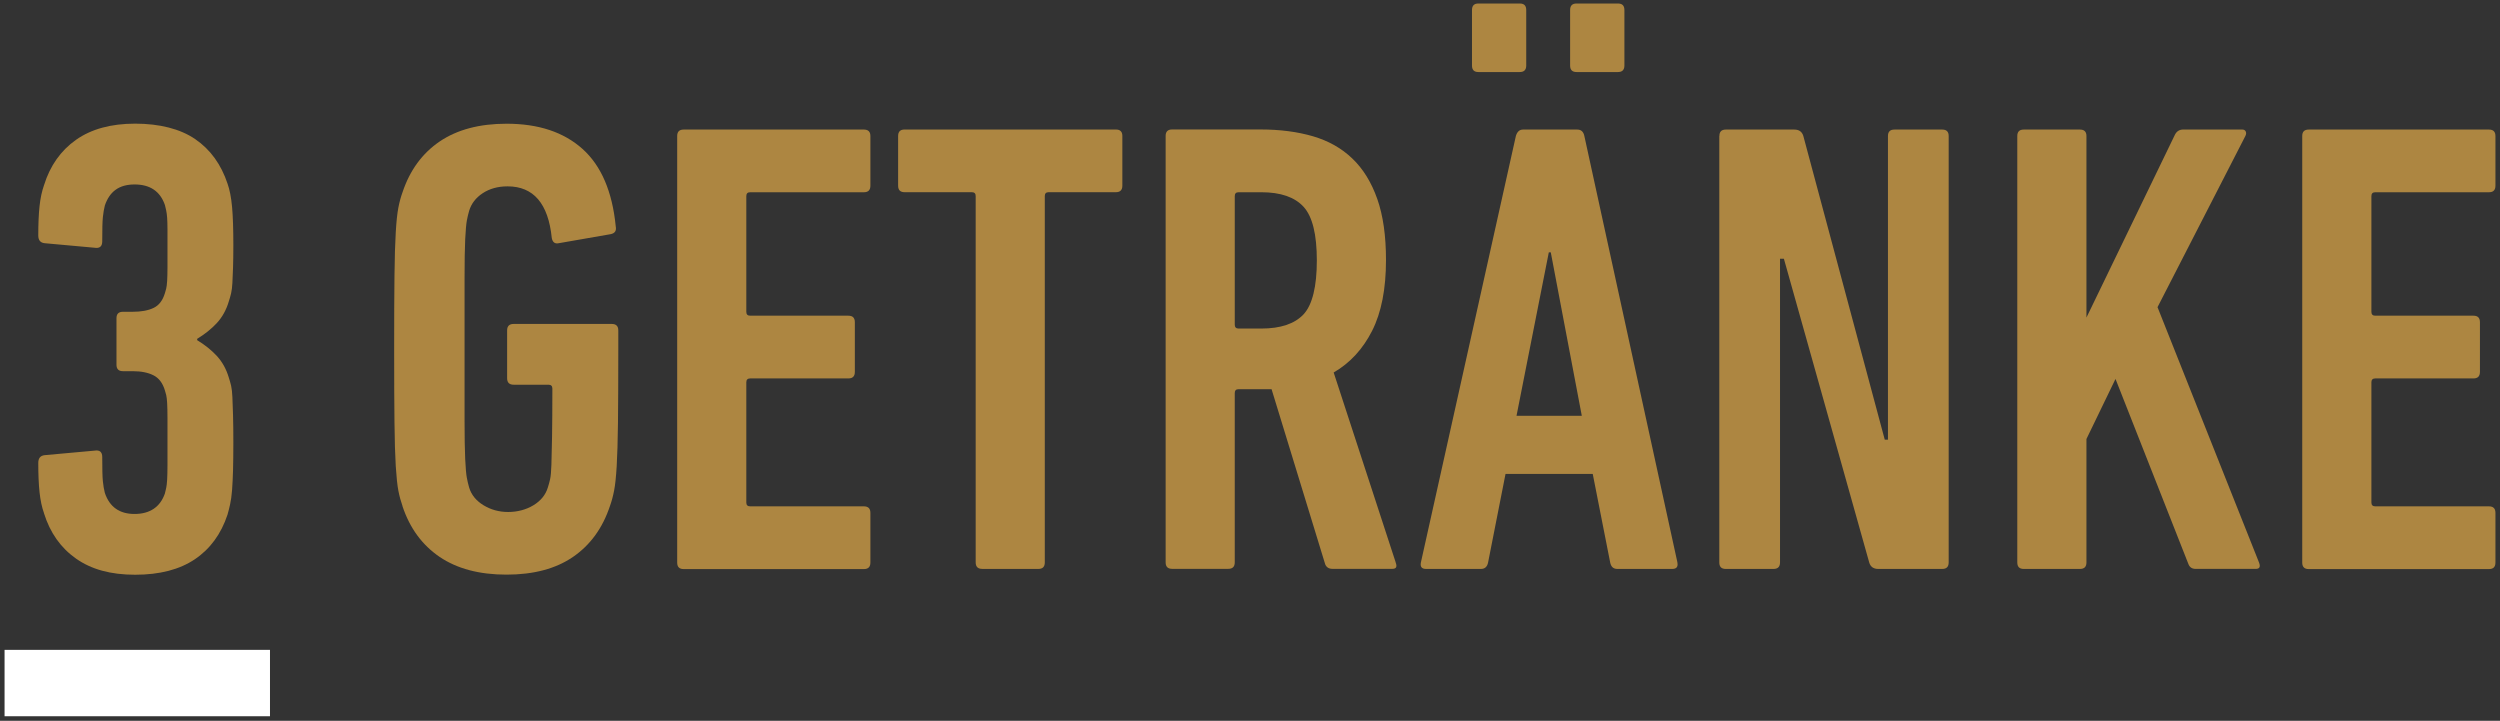 <?xml version="1.0" encoding="UTF-8"?><svg id="Ebene_1" xmlns="http://www.w3.org/2000/svg" viewBox="0 0 548 158"><rect x="0" y="0" width="548" height="158" fill="#333333" stroke="none"/><defs><style>.cls-1{fill:#ad8641;}.cls-1,.cls-2{stroke-width:0px;}.cls-2{fill:#fff;}</style></defs><path class="cls-1" d="M9.66,112.53c-.48-1.33-.8-2.86-.99-4.61-.19-1.75-.28-3.89-.28-6.45,0-1.04.47-1.6,1.41-1.7l10.91-.99c1.13-.19,1.7.28,1.7,1.4,0,2.62.04,4.39.14,5.33.1.94.23,1.78.43,2.53,1.04,3.09,3.21,4.62,6.52,4.62s5.62-1.5,6.65-4.51c.09-.38.19-.77.28-1.2.09-.42.16-1.03.21-1.83.04-.8.07-1.83.07-3.1v-10.44c0-1.36-.03-2.44-.07-3.24-.05-.8-.12-1.39-.21-1.76-.1-.38-.19-.7-.28-.99-.47-1.6-1.3-2.7-2.48-3.31-1.18-.61-2.72-.92-4.6-.92h-2.12c-.95,0-1.42-.47-1.42-1.41v-10.2c0-.94.47-1.41,1.42-1.41h2.12c1.89,0,3.42-.28,4.6-.85,1.18-.56,2-1.64,2.48-3.24.09-.28.19-.61.28-.99.09-.38.16-.94.21-1.69.04-.75.07-1.71.07-2.89v-8.45c0-.99-.03-1.81-.07-2.47-.05-.66-.12-1.2-.21-1.62-.1-.42-.19-.82-.28-1.2-1.04-3.01-3.26-4.51-6.65-4.51s-5.48,1.54-6.52,4.62c-.19.75-.33,1.59-.43,2.52-.1.94-.14,2.71-.14,5.33,0,1.12-.57,1.59-1.7,1.4l-10.91-.99c-.94-.09-1.41-.66-1.41-1.7,0-2.55.09-4.7.28-6.45.19-1.75.52-3.28.99-4.6,1.32-4.25,3.66-7.55,7.01-9.92,3.35-2.36,7.67-3.54,12.96-3.54s9.87,1.13,13.17,3.4c3.31,2.27,5.67,5.52,7.08,9.77.47,1.32.8,3.02.99,5.1.19,2.08.28,4.91.28,8.5,0,1.89-.03,3.49-.07,4.82-.05,1.32-.1,2.43-.14,3.33-.05.9-.14,1.65-.28,2.26-.15.62-.31,1.2-.5,1.77-.56,1.89-1.44,3.47-2.62,4.75-1.18,1.28-2.62,2.43-4.32,3.47v.29c1.7,1.04,3.14,2.19,4.32,3.47,1.18,1.28,2.06,2.86,2.62,4.75.19.57.35,1.16.5,1.77.14.62.23,1.44.28,2.48.05,1.04.09,2.36.14,3.96.05,1.61.07,3.64.07,6.09s-.03,4.37-.07,6.02c-.05,1.65-.12,3.09-.21,4.32-.1,1.23-.24,2.26-.43,3.12-.19.85-.38,1.61-.57,2.27-1.41,4.25-3.8,7.51-7.15,9.77-3.35,2.26-7.72,3.4-13.1,3.4s-9.61-1.18-12.96-3.54c-3.35-2.36-5.69-5.67-7.01-9.91"/><path class="cls-1" d="M88.24,110.96c-.37-1.04-.68-2.17-.92-3.4-.23-1.23-.42-3.02-.57-5.38-.14-2.36-.24-5.55-.28-9.56-.05-4.01-.07-9.37-.07-16.07s.02-12.06.07-16.08c.04-4.01.14-7.2.28-9.56.14-2.36.33-4.15.57-5.38.23-1.23.54-2.36.92-3.4,1.61-4.82,4.32-8.52,8.14-11.12,3.83-2.59,8.71-3.89,14.66-3.89,6.99,0,12.53,1.84,16.64,5.52,4.11,3.68,6.54,9.35,7.29,16.99.19.95-.18,1.51-1.12,1.7l-11.36,1.98c-.84.19-1.36-.19-1.54-1.13-.76-7.55-4-11.33-9.7-11.33-2.09,0-3.9.5-5.42,1.49-1.52.99-2.52,2.29-3,3.89-.19.66-.36,1.37-.5,2.12-.14.76-.26,2.13-.36,4.11-.09,1.98-.14,4.84-.14,8.57v31.02c0,3.73.05,6.58.14,8.57.1,1.98.21,3.35.36,4.11.14.76.31,1.46.5,2.12.48,1.61,1.52,2.9,3.14,3.89,1.62.99,3.42,1.49,5.42,1.49s3.94-.5,5.56-1.49c1.62-.99,2.66-2.29,3.14-3.89.19-.57.35-1.18.5-1.84.14-.66.23-1.72.28-3.19.05-1.46.1-3.49.14-6.09.04-2.6.07-6.11.07-10.55,0-.57-.29-.85-.86-.85h-7.62c-.96,0-1.44-.47-1.44-1.42v-10.48c0-.94.47-1.42,1.42-1.42h21.53c.94,0,1.42.47,1.42,1.42v4.25c0,6.7-.03,12.04-.07,16-.05,3.96-.14,7.13-.28,9.49-.14,2.36-.33,4.16-.57,5.38-.24,1.23-.54,2.36-.92,3.4-1.61,4.82-4.3,8.53-8.08,11.12-3.78,2.6-8.64,3.89-14.59,3.89s-10.83-1.3-14.66-3.89c-3.82-2.6-6.54-6.3-8.14-11.12"/><path class="cls-1" d="M148.44,29.81c0-.94.47-1.41,1.41-1.41h39.52c.94,0,1.42.47,1.42,1.41v10.91c0,.94-.48,1.42-1.42,1.42h-24.93c-.57,0-.85.28-.85.85v25.36c0,.57.28.85.85.85h21.53c.94,0,1.41.47,1.41,1.42v10.91c0,.94-.47,1.42-1.41,1.42h-21.53c-.57,0-.85.29-.85.85v26.34c0,.57.28.85.85.85h24.93c.94,0,1.42.48,1.42,1.42v10.91c0,.95-.48,1.42-1.42,1.42h-39.52c-.94,0-1.41-.47-1.41-1.42V29.81Z"/><path class="cls-1" d="M215.29,124.7c-.94,0-1.42-.47-1.42-1.42V42.98c0-.57-.28-.85-.85-.85h-14.73c-.95,0-1.42-.47-1.42-1.42v-10.91c0-.94.47-1.41,1.42-1.41h46.31c.95,0,1.42.47,1.42,1.41v10.91c0,.94-.47,1.42-1.42,1.42h-14.73c-.57,0-.85.28-.85.85v80.31c0,.95-.47,1.42-1.42,1.42h-12.32Z"/><path class="cls-1" d="M305.94,123.29l-13.6-41.64c3.59-2.08,6.39-5.12,8.43-9.14,2.03-4.01,3.04-9.18,3.04-15.51,0-5.29-.63-9.75-1.91-13.39-1.28-3.63-3.09-6.59-5.46-8.85-2.36-2.27-5.24-3.89-8.64-4.89-3.4-.99-7.22-1.49-11.47-1.49h-19.41c-.94,0-1.41.47-1.41,1.41v93.48c0,.95.47,1.42,1.41,1.42h12.32c.95,0,1.42-.47,1.42-1.42v-37.11c0-.57.28-.85.85-.85h7.22l11.76,38.39c.28.66.8.99,1.56.99h13.17c.85,0,1.08-.47.7-1.42ZM285.75,68.89c-1.94,2.08-5.03,3.13-9.28,3.13h-4.96c-.57,0-.85-.28-.85-.85v-28.18c0-.57.28-.85.85-.85h4.96c4.25,0,7.34,1.07,9.28,3.2,1.94,2.13,2.9,6.05,2.9,11.74s-.97,9.73-2.9,11.81Z"/><path class="cls-1" d="M324.05,15.79c-.93,0-1.39-.47-1.39-1.42V2.19c0-.95.47-1.42,1.39-1.42h9.1c.93,0,1.4.47,1.4,1.42v12.18c0,.94-.47,1.42-1.4,1.42h-9.1Z"/><path class="cls-1" d="M367.69,123.29l-20.4-93.48c-.19-.94-.71-1.41-1.56-1.41h-11.89c-.76,0-1.28.47-1.56,1.41l-20.82,93.48c-.19.95.19,1.42,1.13,1.42h12.04c.85,0,1.37-.47,1.56-1.42l3.82-19.4h19.12l3.82,19.4c.19.95.7,1.42,1.56,1.42h12.04c.94,0,1.32-.47,1.13-1.42ZM332.42,91.14l7.08-35.83h.43l6.8,35.83h-14.3Z"/><path class="cls-1" d="M345.57,15.79c-.93,0-1.4-.47-1.4-1.42V2.19c0-.95.47-1.42,1.4-1.42h9.1c.93,0,1.4.47,1.4,1.42v12.18c0,.94-.47,1.42-1.4,1.42h-9.1Z"/><path class="cls-1" d="M376.89,29.81c0-.94.47-1.41,1.41-1.41h15.01c1.04,0,1.7.47,1.98,1.41l17.85,66.57h.7V29.81c0-.94.47-1.41,1.42-1.41h10.48c.94,0,1.41.47,1.41,1.41v93.48c0,.95-.47,1.42-1.41,1.42h-14.03c-1.04,0-1.7-.47-1.98-1.42l-18.7-66.57h-.85v66.57c0,.95-.48,1.42-1.42,1.42h-10.48c-.95,0-1.41-.47-1.41-1.42V29.81Z"/><path class="cls-1" d="M442.19,29.81c0-.94.47-1.41,1.42-1.41h12.32c.95,0,1.42.47,1.42,1.41v39.8l19.4-40.09c.38-.75.99-1.13,1.84-1.13h12.89c.38,0,.64.14.78.42.14.28.12.62-.07.99l-19.26,37.53,22.24,55.95c.37.95.14,1.42-.7,1.42h-13.18c-.76,0-1.28-.33-1.56-.99l-16.01-40.65-6.37,13.17v27.06c0,.95-.47,1.42-1.42,1.42h-12.32c-.95,0-1.42-.47-1.42-1.42V29.81Z"/><path class="cls-1" d="M504.65,29.81c0-.94.47-1.41,1.42-1.41h39.52c.94,0,1.41.47,1.41,1.41v10.91c0,.94-.47,1.42-1.41,1.42h-24.93c-.57,0-.85.28-.85.85v25.36c0,.57.28.85.85.85h21.53c.94,0,1.41.47,1.41,1.42v10.91c0,.94-.47,1.42-1.41,1.42h-21.53c-.57,0-.85.29-.85.85v26.34c0,.57.28.85.85.85h24.93c.94,0,1.41.48,1.41,1.42v10.91c0,.95-.47,1.42-1.41,1.42h-39.52c-.94,0-1.42-.47-1.42-1.42V29.81Z"/><rect class="cls-2" x="1" y="142.45" width="58.18" height="14.55"/></svg>